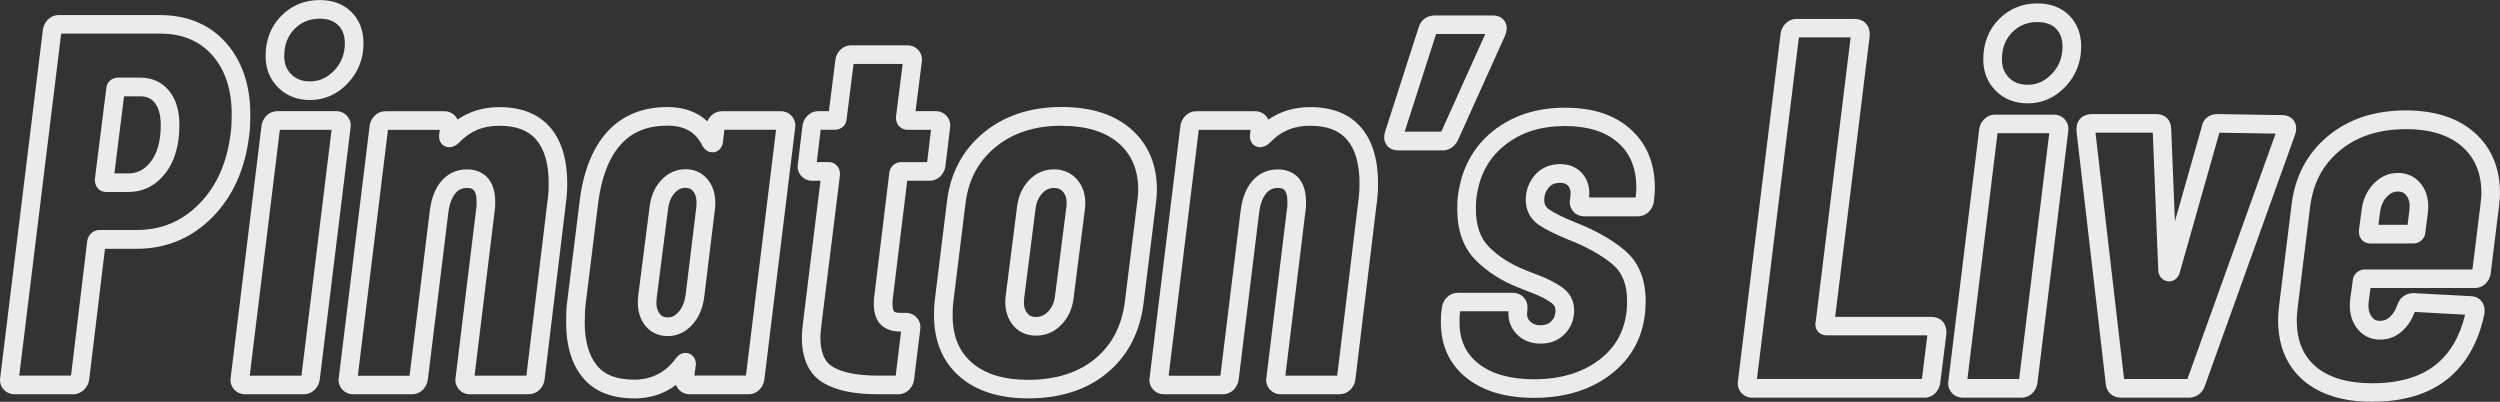 <?xml version="1.0" encoding="UTF-8"?><svg id="_レイヤー_19" xmlns="http://www.w3.org/2000/svg" viewBox="0 0 431.57 69.36"><rect x="0" y="0" width="431.57" height="69.36" fill="#333333" stroke="none"/><defs><style>.cls-1{fill:#fff;}.cls-2{opacity:.9;}</style></defs><g class="cls-2"><path class="cls-1" d="m12.56,68.06H2.52c-.77,0-1.45-.31-1.93-.87-.48-.56-.68-1.29-.55-2.04L7.41,5.07l.02-.11c.12-.61.4-1.14.84-1.58.51-.51,1.17-.78,1.89-.78h17.41c4.78,0,8.64,1.62,11.46,4.81h0c2.77,3.13,4.18,7.29,4.18,12.35,0,1.56-.06,2.73-.19,3.59-.7,5.84-2.84,10.6-6.36,14.15-3.58,3.62-7.99,5.45-13.09,5.45h-5.45l-2.73,22.65-.02.12c-.13.64-.46,1.21-.96,1.65-.53.46-1.17.71-1.86.71v-.02Zm-9.33-2.39v.03-.03Zm.1-.83h8.93l2.8-23.28.1-.4c.36-.91,1.12-1.46,2.03-1.46h6.39c4.27,0,7.81-1.47,10.8-4.5,3.01-3.04,4.85-7.17,5.45-12.29v-.05c.11-.69.17-1.74.17-3.13,0-4.25-1.13-7.69-3.37-10.21-2.22-2.5-5.18-3.72-9.05-3.72H10.56l-7.24,59.05h0Zm18.83-31.7h-3.82c-1.14,0-1.96-.86-1.96-2.05v-.2l1.96-15.56c.06-1.12.9-1.93,2.05-1.93h3.82c2.08,0,3.82.81,5.03,2.34,1.15,1.44,1.73,3.41,1.73,5.84,0,3.43-.8,6.21-2.37,8.26h0c-1.68,2.19-3.84,3.29-6.43,3.29h-.01Zm-2.41-3.21h2.41c1.58,0,2.81-.65,3.88-2.04,1.14-1.48,1.71-3.6,1.71-6.3,0-1.69-.35-2.98-1.03-3.84-.61-.77-1.41-1.12-2.52-1.12h-2.79l-1.66,13.3h0Zm7.56-1.06h0Zm-5.76-13.41v.11-.11Z"/><path class="cls-1" d="m52.44,68.06h-10.13c-.76,0-1.45-.31-1.93-.87h0c-.49-.57-.68-1.29-.55-2.05l5.32-43.47.02-.12c.12-.61.4-1.14.84-1.58.51-.51,1.17-.78,1.89-.78h10.13c.76,0,1.45.31,1.93.87.48.57.68,1.29.55,2.04l-5.32,43.48-.02.12c-.12.61-.4,1.14-.84,1.57-.51.51-1.17.78-1.89.78h0Zm-9.43-2.38v.03-.03Zm.1-.83h8.93l5.2-42.44h-8.93l-5.2,42.44Zm14.23-43.29v.03-.03Zm-3.84-4.3c-2.21,0-4.06-.73-5.49-2.16-1.43-1.43-2.16-3.25-2.16-5.4,0-2.79.9-5.13,2.68-6.94,1.79-1.82,4.03-2.75,6.66-2.75,2.27,0,4.12.7,5.49,2.07,1.37,1.37,2.07,3.19,2.07,5.4,0,2.66-.91,4.98-2.7,6.88-1.82,1.93-4.02,2.9-6.54,2.9h-.01Zm1.69-14.03c-1.76,0-3.18.58-4.36,1.78-1.18,1.21-1.76,2.74-1.76,4.69,0,1.29.4,2.31,1.22,3.13h0c.82.82,1.87,1.22,3.21,1.22,1.63,0,3-.62,4.2-1.89,1.23-1.3,1.83-2.83,1.83-4.67,0-1.34-.37-2.37-1.13-3.13-.76-.76-1.81-1.13-3.21-1.13h0Z"/><path class="cls-1" d="m91.26,68.06h-10.13c-.77,0-1.45-.31-1.93-.87-.48-.56-.68-1.29-.55-2.04l3.55-29.08.02-.12c.02-.09.06-.37.06-1.02,0-2.48-.97-2.48-1.68-2.48-.83,0-1.45.29-1.97.9-.62.73-1.04,1.84-1.23,3.3l-3.55,28.94-.02.12c-.12.61-.41,1.14-.84,1.57-.51.51-1.17.78-1.89.78h-10.13c-.77,0-1.45-.31-1.93-.87-.48-.56-.68-1.29-.55-2.04l5.32-43.47.02-.12c.12-.61.4-1.14.84-1.58.51-.51,1.17-.78,1.89-.78h10.13c.76,0,1.45.31,1.93.87.15.18.27.36.36.57,2.09-1.43,4.5-2.15,7.21-2.15,3.85,0,6.82,1.19,8.82,3.54h0c1.93,2.27,2.91,5.51,2.91,9.61,0,1.25-.09,2.54-.28,3.85l-3.64,30.09-.02.12c-.12.61-.4,1.14-.84,1.57-.51.51-1.17.78-1.89.78h.01Zm-9.43-2.38v.03-.03Zm-20.16,0v.03-.03Zm20.27-.83h8.93l3.6-29.79c.17-1.16.25-2.31.25-3.41,0-3.32-.72-5.85-2.15-7.53-1.38-1.62-3.46-2.41-6.37-2.41s-5.04.94-6.93,2.89c-.42.42-.86.68-1.33.77-.74.15-1.26-.15-1.5-.35-.4-.33-.64-.83-.64-1.36v-.26l.11-.98h-8.94l-5.2,42.44h8.93l3.51-28.61c.28-2.1.94-3.76,1.97-4.98,1.13-1.33,2.66-2.03,4.42-2.03,1.47,0,4.89.55,4.89,5.69,0,.66-.04,1.18-.11,1.58l-3.46,28.34h.02Zm-5.93-43.29v.04-.04Z"/><path class="cls-1" d="m109.46,68.77c-3.92,0-6.91-1.21-8.88-3.61-1.89-2.3-2.85-5.48-2.85-9.46,0-1.58.06-2.79.19-3.69l2.13-17.2c.63-5.16,2.21-9.19,4.71-11.98,2.59-2.89,6.11-4.35,10.48-4.35,2.82,0,5.14.84,6.87,2.46.15-.36.37-.68.65-.96l1.14,1.14-1.14-1.14c.51-.51,1.17-.78,1.89-.78h10.13c.76,0,1.45.31,1.93.87.48.57.68,1.29.55,2.04l-5.32,43.48-.02.12c-.12.61-.4,1.14-.84,1.57-.51.51-1.17.78-1.89.78h-10.13c-.77,0-1.45-.31-1.93-.87-.19-.22-.34-.47-.44-.74-2.03,1.55-4.45,2.33-7.22,2.33h-.01Zm10.28-3.1v.02-.02Zm-4.51-43.98c-3.46,0-6.11,1.07-8.08,3.28-2.05,2.29-3.36,5.73-3.91,10.22l-2.13,17.23c-.11.78-.17,1.86-.17,3.27,0,3.21.71,5.71,2.12,7.42,1.35,1.64,3.44,2.43,6.4,2.43s5.39-1.2,7.21-3.67c.57-.82,1.29-.95,1.67-.95.89,0,1.79.67,1.79,1.96l-.02.23-.25,1.72h8.91l5.2-42.44h-8.92l-.27,2.34c-.37,1.46-1.46,1.57-1.78,1.57-.45,0-1.11-.17-1.65-.98l-.11-.18c-1.15-2.35-3.07-3.45-6.02-3.45h.01Zm4.09,42v.02-.02Zm14.76-42.15v.03-.03Zm-18.85,36.47c-1.72,0-3.13-.73-4.08-2.12-.87-1.27-1.21-2.89-.98-4.82l1.96-15.3c.21-1.85.87-3.41,1.96-4.61,1.16-1.28,2.63-1.95,4.26-1.95,1.71,0,3.12.73,4.08,2.12.88,1.28,1.21,2.9.98,4.83l-1.87,15.34c-.28,1.85-.97,3.39-2.04,4.57l-1.19-1.08,1.19,1.08c-1.16,1.28-2.63,1.95-4.26,1.95h0Zm3.11-25.59c-.73,0-1.32.28-1.87.89-.63.7-1.01,1.63-1.15,2.84l-1.96,15.3c-.13,1.12.02,2,.44,2.61.35.51.78.73,1.43.73.73,0,1.32-.28,1.87-.89h0c.63-.7,1.05-1.67,1.24-2.87l1.86-15.25c.13-1.12-.02-2.01-.44-2.63-.35-.51-.78-.72-1.43-.72h.01Z"/><path class="cls-1" d="m155.03,68.06h-3.46c-4.12,0-7.21-.64-9.43-1.96-2.47-1.46-3.72-4.12-3.72-7.91,0-.49.06-1.27.19-2.4l3.03-24.59h-1.43c-.77,0-1.45-.31-1.93-.88-.48-.56-.68-1.28-.54-2.04l.81-6.73c.12-.61.4-1.14.84-1.58.51-.51,1.17-.78,1.89-.78h1.81l1.14-9.01c.12-.61.4-1.15.84-1.58.51-.51,1.17-.78,1.89-.78h9.68c.76,0,1.45.31,1.93.87.49.57.68,1.29.55,2.05l-1.07,8.45h3.47c.76,0,1.45.31,1.93.87.48.57.68,1.29.55,2.04l-.81,6.74c-.12.61-.41,1.14-.84,1.58-.51.51-1.17.78-1.89.78h-3.85l-2.48,20.29c-.02.11-.06.37-.06.93,0,1.11.27,1.34.27,1.34.23.2.7.28,1.32.25h.71c.76,0,1.45.31,1.93.87.49.57.68,1.29.55,2.05l-1.08,8.78c-.12.61-.41,1.14-.84,1.57-.51.51-1.17.78-1.89.78h-.01Zm-14.04-40.08h2.05c1.14,0,1.96.86,1.96,2.05v.2l-3.21,25.94c-.14,1.28-.17,1.82-.17,2.02,0,2.61.7,4.29,2.14,5.14,1.69,1,4.32,1.51,7.8,1.51h3.06l.93-7.61c-1.36.04-2.47-.31-3.3-1.01-.94-.79-1.41-2.07-1.41-3.8,0-.61.04-1.1.11-1.49l2.56-21.02c.03-.49.24-.96.6-1.32.39-.39.9-.6,1.45-.6h4.49l.67-5.58h-4c-1.19,0-2.05-.86-2.05-2.05v-.2l1.16-9.12h-8.48l-1.19,9.44c-.06,1.12-.9,1.92-2.05,1.92h-2.44l-.67,5.58h-.01Zm14.68,28.39v.03-.03Zm1.06-26.34v.14-.14Zm-15.84-1.23v.03-.03Zm20.71-.28h0Zm-.78-6.97v.03-.03Zm-17.87-1.31v.11-.11Zm13-10.06v.03-.03Z"/><path class="cls-1" d="m177.5,68.77c-5,0-8.99-1.27-11.85-3.77h0c-2.93-2.56-4.41-6.1-4.41-10.54,0-1.02.03-1.81.1-2.4l2.13-17.25c.58-4.89,2.7-8.89,6.3-11.88,3.57-2.96,8.11-4.46,13.51-4.46,5.05,0,9.09,1.28,11.98,3.82,2.96,2.59,4.46,6.12,4.46,10.49,0,.6-.06,1.39-.19,2.42l-2.13,17.23c-.64,5.02-2.76,9.05-6.3,11.97-3.51,2.9-8.08,4.37-13.59,4.37h-.01Zm5.77-47.07c-4.62,0-8.48,1.25-11.45,3.72-2.98,2.47-4.67,5.67-5.16,9.79l-2.13,17.24c-.05.45-.08,1.13-.08,2.02,0,3.51,1.08,6.17,3.31,8.12h0c2.26,1.98,5.54,2.98,9.73,2.98,4.74,0,8.63-1.22,11.54-3.63,2.93-2.42,4.61-5.65,5.16-9.89l2.13-17.22c.11-.88.17-1.56.17-2.02,0-3.45-1.1-6.09-3.36-8.07-2.29-2-5.61-3.02-9.87-3.02v-.02Zm-4.43,36.24c-1.76,0-3.21-.72-4.19-2.09-.92-1.28-1.27-2.88-1.04-4.77l1.96-15.38c.22-1.81.9-3.34,2.02-4.54,1.2-1.28,2.67-1.93,4.37-1.93s3.2.71,4.22,2.06c.96,1.29,1.34,2.9,1.11,4.8l-1.96,15.38c-.22,1.82-.92,3.36-2.08,4.56h0c-1.23,1.27-2.71,1.91-4.4,1.91h-.01Zm3.11-25.49c-.8,0-1.44.29-2.02.91-.65.7-1.04,1.59-1.17,2.73l-1.96,15.38c-.13,1.07.02,1.89.46,2.5.38.53.85.75,1.58.75.81,0,1.47-.3,2.09-.93h0c.67-.69,1.07-1.58,1.2-2.71l1.96-15.38c.13-1.05-.03-1.86-.49-2.47-.4-.54-.91-.78-1.64-.78h0Z"/><path class="cls-1" d="m231.23,68.06h-10.13c-.77,0-1.45-.31-1.93-.87-.48-.56-.68-1.29-.55-2.04l3.55-29.08.02-.12c.02-.09.06-.37.06-1.02,0-2.48-.97-2.48-1.68-2.48-.83,0-1.45.29-1.97.9-.62.73-1.04,1.84-1.23,3.3l-3.55,28.94-.02.12c-.12.61-.41,1.14-.84,1.57-.51.51-1.17.78-1.89.78h-10.13c-.77,0-1.45-.31-1.93-.87-.48-.56-.68-1.29-.55-2.04l5.32-43.47.02-.12c.12-.61.4-1.14.84-1.58.51-.51,1.17-.78,1.89-.78h10.13c.76,0,1.45.31,1.93.87.15.18.27.36.36.57,2.09-1.43,4.5-2.15,7.21-2.15,3.85,0,6.82,1.19,8.82,3.54h0c1.93,2.27,2.91,5.51,2.91,9.61,0,1.25-.09,2.54-.28,3.85l-3.64,30.09-.02.12c-.12.61-.4,1.14-.84,1.57-.51.51-1.17.78-1.89.78h.01Zm-9.43-2.38v.03-.03Zm-20.16,0v.03-.03Zm20.27-.83h8.93l3.6-29.79c.17-1.16.25-2.31.25-3.41,0-3.32-.72-5.85-2.15-7.53-1.38-1.62-3.46-2.41-6.37-2.41s-5.04.94-6.93,2.89c-.42.42-.86.68-1.33.77-.74.15-1.26-.15-1.5-.35-.4-.33-.64-.83-.64-1.36v-.26l.11-.98h-8.94l-5.2,42.44h8.93l3.51-28.61c.28-2.1.94-3.76,1.97-4.98,1.13-1.33,2.66-2.03,4.42-2.03,1.47,0,4.89.55,4.89,5.69,0,.66-.04,1.18-.11,1.58l-3.46,28.34h.02Zm-5.93-43.29v.04-.04Z"/><path class="cls-1" d="m249,25.96h-7.64c-1.14,0-1.73-.57-1.98-.91-.32-.43-.62-1.18-.27-2.33l5.77-17.93c.38-1.33,1.42-2.12,2.78-2.12h10.04c1.22,0,1.81.62,2.05.99.31.47.57,1.29.05,2.5v.03l-8.12,18c-.77,1.55-2.01,1.78-2.68,1.78h0Zm-6.51-3.23h6.32l7.59-16.86h-8.49l-5.42,16.86h0Zm15.84-17.22h0Z"/><path class="cls-1" d="m264.81,68.68c-4.85,0-8.76-1.15-11.61-3.41h0c-2.97-2.35-4.47-5.6-4.47-9.65,0-.86.03-1.51.11-2.01l.1-.7c.12-.61.4-1.14.84-1.58.51-.51,1.17-.78,1.89-.78h9.5c.76,0,1.45.31,1.93.87.46.54.66,1.22.57,1.93v.14l-.02.23c-.14.96.17,1.43.45,1.72.46.48,1.06.71,1.86.71s1.4-.22,1.86-.71c.48-.5.7-1.09.7-1.86,0-.41-.1-.9-.8-1.38-.9-.61-1.93-1.13-3.05-1.56-1.25-.47-2.07-.8-2.52-.99-2.91-1.14-5.39-2.73-7.37-4.7-2.14-2.14-3.22-5.12-3.22-8.86,0-.91.03-1.61.1-2.15.58-4.73,2.6-8.52,6-11.26,3.36-2.71,7.55-4.09,12.47-4.09s8.58,1.24,11.33,3.69c2.8,2.5,4.22,5.92,4.22,10.17,0,.6-.06,1.39-.19,2.42l-.02.12c-.12.61-.4,1.14-.84,1.57-.51.51-1.17.78-1.89.78h-9.24c-.76,0-1.45-.31-1.93-.87-.48-.57-.68-1.29-.54-2.05l.08-.64c.1-1.09-.27-1.53-.39-1.68-.21-.25-.56-.54-1.39-.54-1.16,0-1.68.46-1.97.8-.52.63-.78,1.32-.78,2.12s.26,1.28.86,1.69c.94.64,2.46,1.39,4.54,2.23,3.45,1.35,6.3,2.97,8.47,4.79,2.41,2.03,3.64,4.98,3.64,8.78,0,5.1-1.85,9.22-5.51,12.25-3.57,2.96-8.2,4.46-13.77,4.46h0Zm-12.75-14.92l-.04.31c-.03.23-.07.69-.07,1.55,0,3.06,1.06,5.4,3.25,7.13h0c2.27,1.8,5.51,2.72,9.61,2.72,4.8,0,8.75-1.25,11.72-3.72,2.93-2.42,4.35-5.62,4.35-9.78,0-2.84-.81-4.91-2.49-6.32-1.9-1.6-4.45-3.03-7.59-4.26-2.34-.95-4.02-1.79-5.16-2.57-1.47-1.01-2.25-2.51-2.25-4.35,0-1.57.51-2.97,1.53-4.19,1.07-1.28,2.6-1.95,4.43-1.95,1.59,0,2.93.58,3.85,1.68.91,1.08,1.29,2.46,1.12,4.08h8.04c.08-.71.12-1.28.12-1.68,0-3.34-1.03-5.88-3.15-7.77-2.14-1.91-5.23-2.88-9.19-2.88-4.22,0-7.64,1.1-10.45,3.37-2.77,2.23-4.35,5.23-4.83,9.16-.05.41-.08,1-.08,1.76,0,2.9.75,5.06,2.28,6.59,1.67,1.67,3.78,3.01,6.29,3.99l.05.02c.27.12.91.38,2.42.95,1.35.52,2.6,1.16,3.7,1.9,1.45.98,2.22,2.38,2.22,4.04s-.54,2.98-1.6,4.09c-1.08,1.12-2.49,1.69-4.18,1.69s-3.1-.57-4.18-1.69c-1-1.04-1.47-2.38-1.37-3.9h-8.35v.03Zm8.42-.85v.09-.09Zm13.74-17.97v.03-.03Z"/></g><g class="cls-2"><path class="cls-1" d="m332.17,68.65h-29.67c-.76,0-1.45-.31-1.93-.87-.48-.57-.68-1.29-.55-2.04l7.37-59.99.02-.12c.12-.61.4-1.14.84-1.58.51-.51,1.17-.78,1.89-.78h10.04c1.55,0,2.59,1.07,2.59,2.67v.2l-5.97,48.56h16.62c1.55,0,2.59,1.07,2.59,2.67v.2l-1.1,8.73c-.12.61-.41,1.14-.84,1.58-.51.51-1.17.78-1.89.78h0Zm-28.97-2.4v.03-.03Zm.11-.83h28.47l.93-7.53h-17.32c-.99,0-1.49-.52-1.7-.83-.3-.45-.39-1.01-.24-1.57l6.02-49.03h-8.93l-7.24,58.96h0Zm13.28-9.22l-.06.23c.03-.07.05-.15.06-.23Z"/><path class="cls-1" d="m348.96,68.65h-10.13c-.76,0-1.45-.31-1.93-.87-.48-.57-.68-1.29-.55-2.04l5.32-43.47.02-.12c.12-.61.4-1.14.84-1.58.51-.51,1.17-.78,1.89-.78h10.13c.76,0,1.45.31,1.93.87.48.57.68,1.29.55,2.04l-5.32,43.48-.02.12c-.12.61-.41,1.14-.84,1.57-.51.51-1.17.78-1.89.78Zm-9.43-2.39v.03-.03Zm.1-.83h8.93l5.2-42.44h-8.93l-5.2,42.44Zm14.23-43.29v.03-.03Zm-3.84-4.3c-2.21,0-4.06-.73-5.49-2.16-1.43-1.43-2.16-3.25-2.16-5.4,0-2.79.9-5.13,2.68-6.94,1.79-1.82,4.03-2.75,6.66-2.75,2.27,0,4.12.7,5.49,2.07,1.37,1.37,2.07,3.19,2.07,5.4,0,2.66-.91,4.98-2.7,6.88-1.82,1.93-4.02,2.9-6.54,2.9h-.01Zm1.69-14.03c-1.76,0-3.18.58-4.36,1.78-1.18,1.21-1.76,2.74-1.76,4.69,0,1.29.4,2.31,1.22,3.13h0c.82.82,1.87,1.22,3.21,1.22,1.63,0,3-.62,4.2-1.89,1.23-1.3,1.83-2.83,1.83-4.67,0-1.34-.37-2.37-1.13-3.13-.76-.76-1.81-1.13-3.21-1.13h0Z"/><path class="cls-1" d="m377.73,68.65h-11.55c-1.47,0-2.52-.91-2.66-2.32l-5.06-43.69v-.36c-.01-1.55,1.06-2.59,2.66-2.59h11.1c1.53,0,2.57,1.02,2.59,2.55l.64,15.97,4.61-16.25c.2-1.38,1.26-2.27,2.74-2.27l11.13.18h0c1.11,0,1.72.5,2.03.93.32.43.62,1.18.28,2.31l-.02.07-15.65,43.58c-.48,1.21-1.51,1.9-2.83,1.9h0Zm-11.01-2.66h0Zm10.84-.42h0Zm-10.91-.14h10.96l15.22-42.36-9.7-.16-6.89,24.3c-.34,1-1.15,1.36-1.79,1.36s-1.46-.36-1.79-1.37l-.08-.44-.95-23.86h-9.89l4.93,42.52h-.02Zm11.12.01h0Zm5.47-43.02v.02-.02Z"/><path class="cls-1" d="m409.53,69.36c-5.05,0-9.05-1.24-11.89-3.68-2.9-2.5-4.38-6.02-4.38-10.46,0-.61.06-1.45.19-2.58l2.13-17.25c.58-4.89,2.68-8.89,6.25-11.87,3.54-2.96,8.07-4.46,13.47-4.46,5,0,8.99,1.29,11.86,3.82,2.92,2.59,4.41,6.12,4.41,10.49,0,.48-.06,1.24-.19,2.4l-1.44,11.6c-.12.61-.41,1.14-.84,1.57h0c-.51.51-1.17.78-1.89.78h-17.99l-.32,2.34c-.13,1.06.03,1.9.48,2.55.38.55.82.78,1.48.78s1.2-.22,1.7-.68c.6-.55,1.02-1.24,1.29-2.1l.04-.11c.48-1.21,1.48-1.9,2.74-1.9h.09l9.82.53c.79.01,1.48.36,1.92.98.28.4.57,1.07.41,2.04v.07c-1.03,4.92-3.2,8.71-6.45,11.28-3.24,2.56-7.58,3.85-12.9,3.85h0Zm5.77-47.06c-4.62,0-8.46,1.25-11.4,3.71-2.96,2.47-4.63,5.68-5.12,9.79l-2.13,17.24c-.14,1.22-.17,1.87-.17,2.2,0,3.51,1.07,6.13,3.26,8.02,2.23,1.92,5.53,2.9,9.79,2.9,4.58,0,8.25-1.06,10.9-3.16,2.48-1.96,4.21-4.88,5.12-8.68l-8.71-.47c-.45,1.28-1.15,2.37-2.09,3.24-1.1,1.02-2.41,1.54-3.89,1.54-1.71,0-3.14-.75-4.12-2.16-.91-1.3-1.26-2.92-1.03-4.8l.44-3.24c.04-.49.24-.95.6-1.3.39-.39.91-.61,1.45-.61h18.61l1.38-11.11c.14-1.23.17-1.78.17-2.02,0-3.46-1.09-6.1-3.32-8.08-2.26-2-5.53-3.02-9.73-3.02h-.01Zm11.17,32.07h.02-.02Zm-17.11-5.78v.15-.15Zm7.27-6.56h-7.46c-1.14,0-1.96-.86-1.96-2.05v-.2l.46-3.46c.22-1.81.9-3.34,2.02-4.54h0c1.2-1.28,2.64-1.93,4.28-1.93s3.12.72,4.1,2.09c.92,1.28,1.27,2.89,1.05,4.77l-.44,3.41c-.03.49-.24.95-.6,1.31-.39.39-.91.6-1.45.6h0Zm-1.16-2.2v.14-.14Zm-4.88-1.02h5.02l.32-2.5c.13-1.06-.02-1.88-.47-2.5-.38-.52-.82-.75-1.49-.75-.74,0-1.35.29-1.94.91h0c-.65.7-1.04,1.59-1.18,2.73l-.27,2.11h.01Z"/></g></svg>